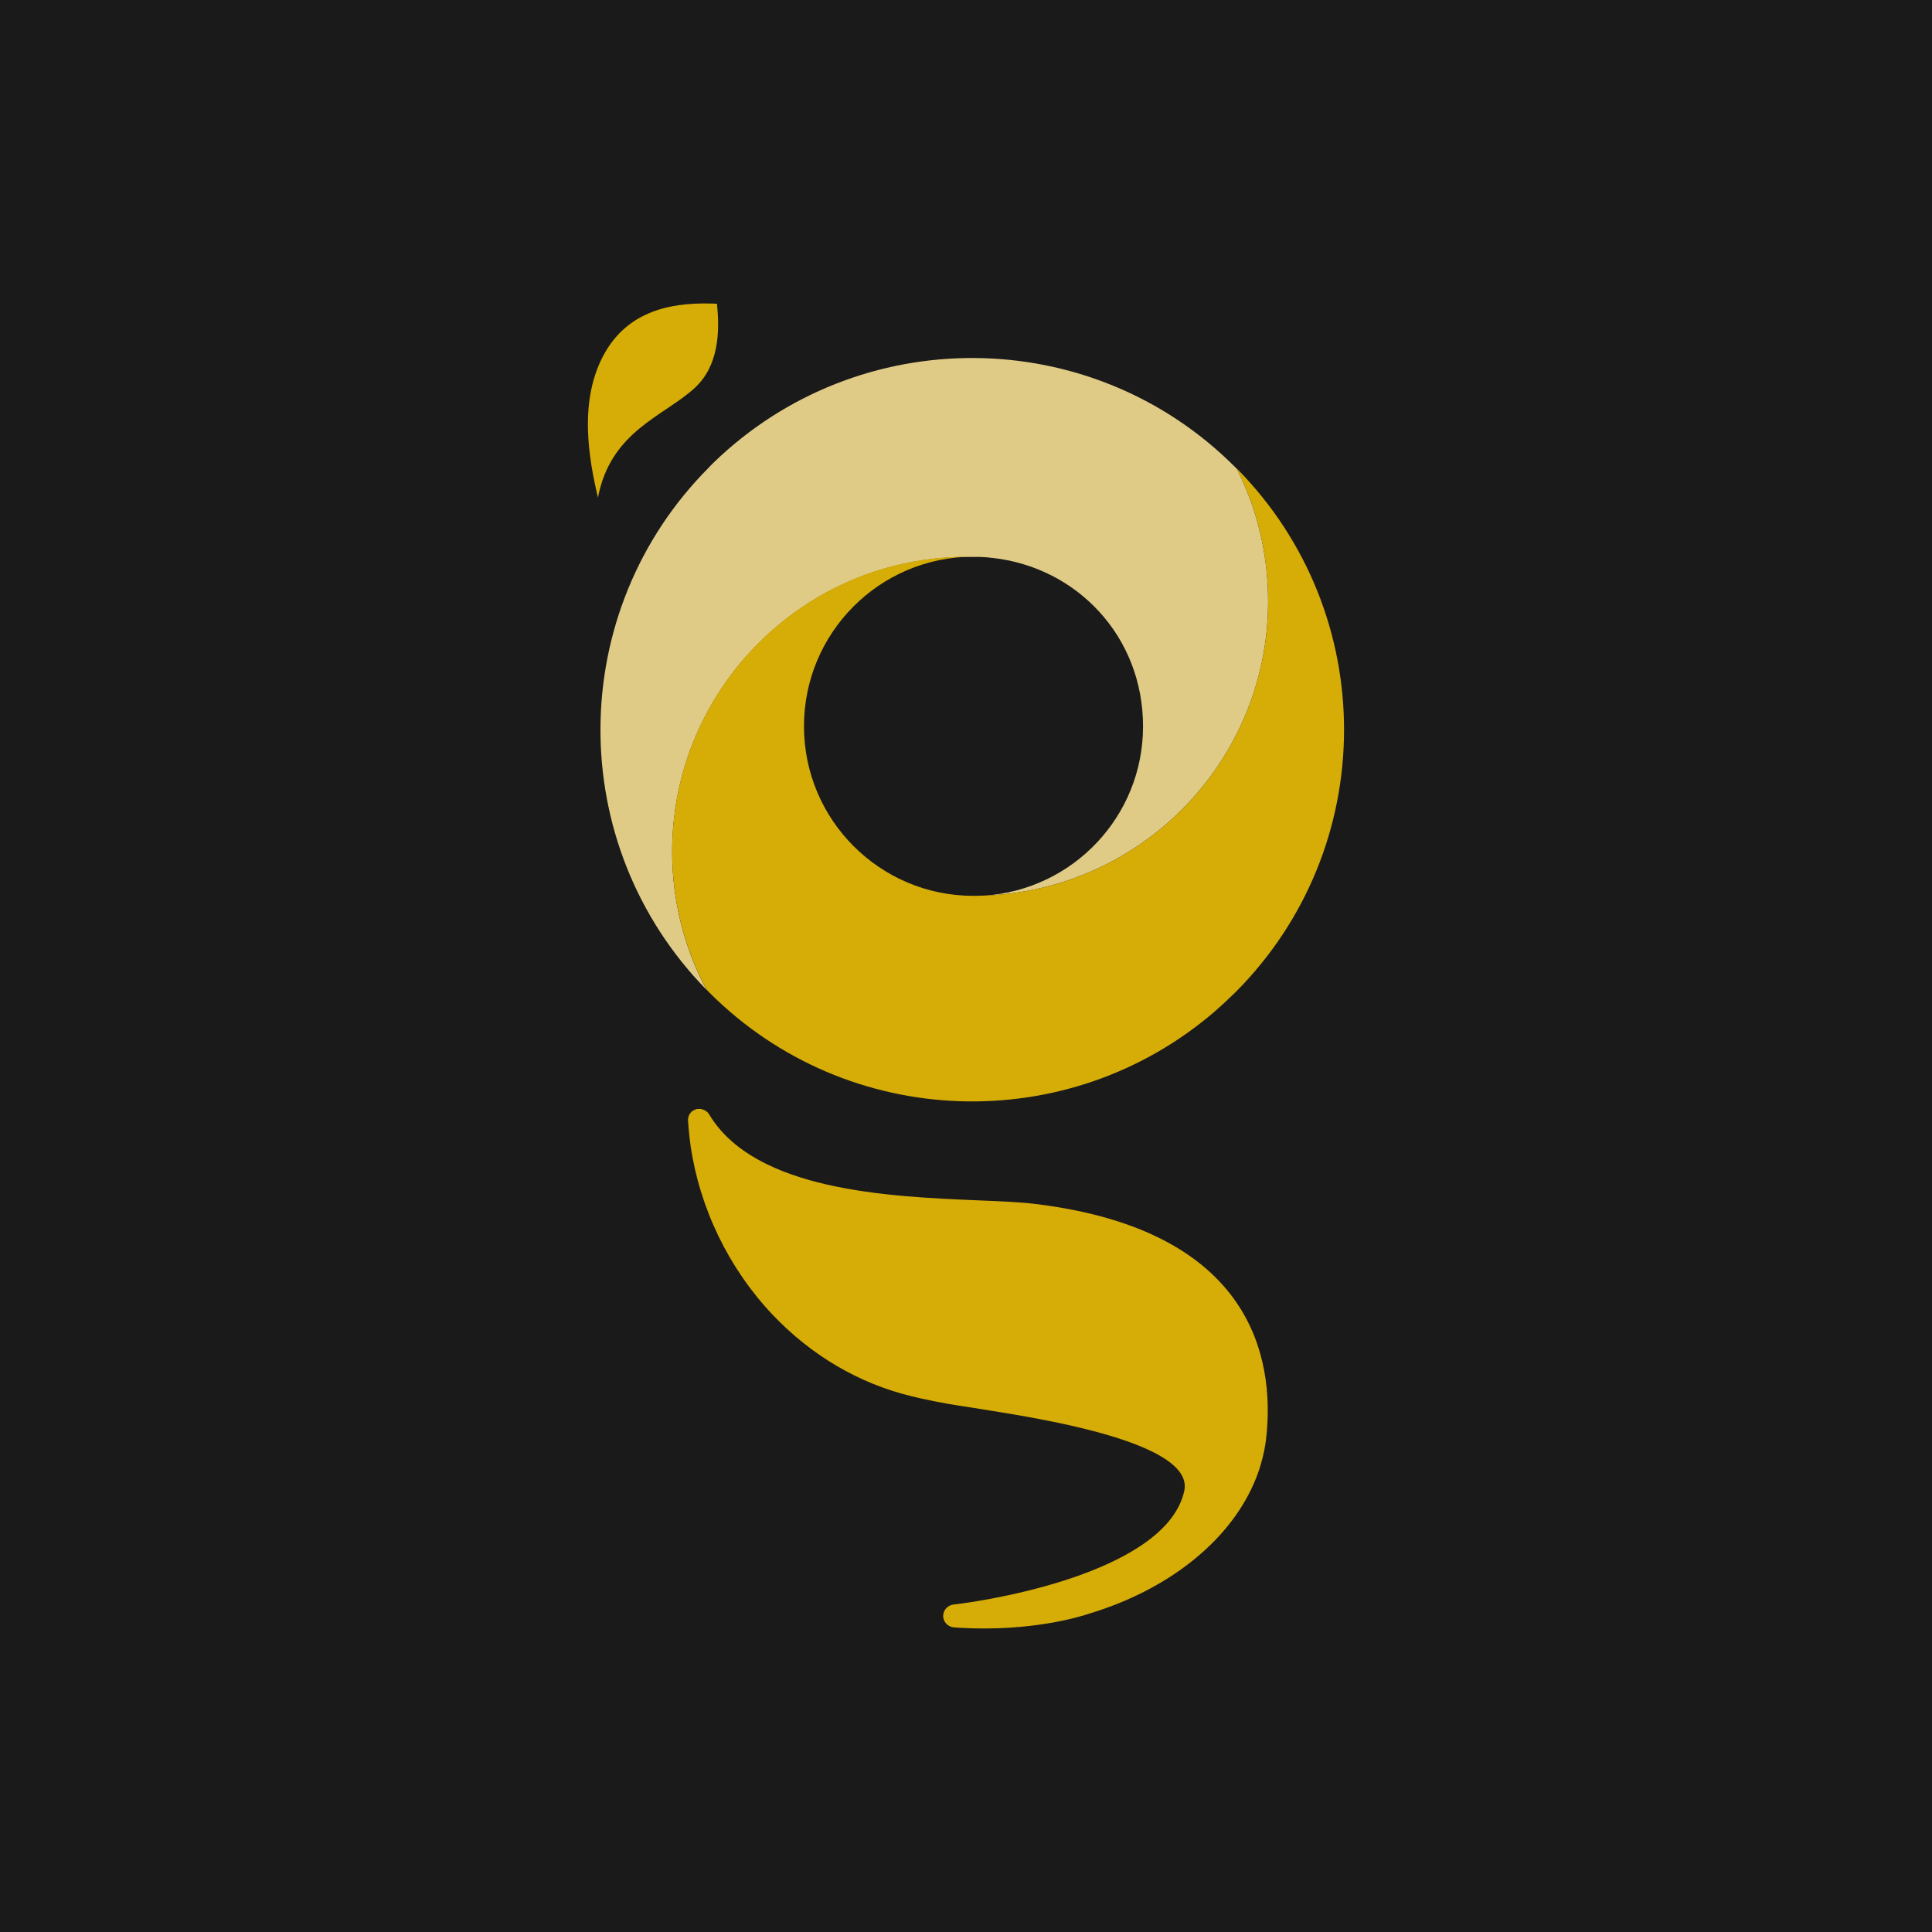 <?xml version="1.0" encoding="UTF-8" standalone="no"?>
<svg
   id="Layer_1"
   data-name="Layer 1"
   viewBox="0 0 1000 1000"
   version="1.1"
   width="1000"
   height="1000"
   sodipodi:docname="agropak-fav-square-dark.svg"
   inkscape:version="1.4 (86a8ad7, 2024-10-11)"
   inkscape:export-filename="agropak-fav-square-dark.png"
   inkscape:export-xdpi="100"
   inkscape:export-ydpi="100"
   xmlns:inkscape="http://www.inkscape.org/namespaces/inkscape"
   xmlns:sodipodi="http://sodipodi.sourceforge.net/DTD/sodipodi-0.dtd"
   xmlns="http://www.w3.org/2000/svg"
   xmlns:svg="http://www.w3.org/2000/svg">
  <sodipodi:namedview
     id="namedview1"
     pagecolor="#505050"
     bordercolor="#eeeeee"
     borderopacity="1"
     inkscape:showpageshadow="0"
     inkscape:pageopacity="0"
     inkscape:pagecheckerboard="0"
     inkscape:deskcolor="#505050"
     inkscape:zoom="0.773"
     inkscape:cx="499.35317"
     inkscape:cy="500"
     inkscape:window-width="1920"
     inkscape:window-height="991"
     inkscape:window-x="-9"
     inkscape:window-y="-9"
     inkscape:window-maximized="1"
     inkscape:current-layer="Layer_1" />
  <defs
     id="defs1">
    <style
       id="style1">
      .cls-1 {
        fill: #e0cb86;
      }

      .cls-2 {
        fill: #d6ac07;
      }
    </style>
  </defs>
  <rect
     style="fill:#1a1a1a;stroke-width:10;fill-opacity:1"
     id="rect1"
     width="1000"
     height="1000"
     x="0"
     y="0" />
  <g
     id="g6"
     transform="matrix(6.858,0,0,6.858,304.286,157.071)">
    <path
       class="cls-1"
       d="m 9.16,12.34 c 0.1,-0.1 0.2,-0.2 0.29,-0.29 10.98,-10.67 28.53,-10.58 39.39,0.29 0.04,0.04 0.09,0.09 0.13,0.13 v 0 c 1.52,3.01 2.37,6.41 2.37,10.01 0,3.6 -0.85,6.98 -2.36,9.98 C 45.44,39.5 38.28,44.38 29.94,44.69 36.61,44.25 41.9,38.71 41.9,31.92 41.9,25.13 36.91,19.9 30.51,19.2 c -0.07,0 -0.13,-0.01 -0.2,-0.02 -0.37,-0.04 -0.75,-0.06 -1.14,-0.05 H 28.6 c -8.7,0 -16.22,4.99 -19.88,12.27 -1.51,3 -2.36,6.39 -2.36,9.98 0,3.77 0.94,7.32 2.6,10.43 C -1.79,40.83 -1.72,23.23 9.17,12.34 h 0.01 c 0,0 0,0 0,0 z"
       id="path1" />
    <g
       id="g5">
      <g
         id="g4">
        <path
           class="cls-2"
           d="m 29.86,44.7 h 0.07 c -0.29,0.01 -0.57,0.02 -0.83,0.03 v 0 c 0.24,0 0.49,-0.02 0.76,-0.03 z"
           id="path2" />
        <path
           class="cls-2"
           d="m 48.97,12.47 c 1.52,3.01 2.37,6.41 2.37,10.01 0,3.6 -0.85,6.98 -2.36,9.98 -3.54,7.04 -10.7,11.92 -19.04,12.23 h -0.08 c -0.11,0 -0.21,0.01 -0.32,0.01 -0.15,0.01 -0.29,0.01 -0.44,0.01 v 0 q -2.96,0.11 0,0 c -7.06,0 -12.79,-5.73 -12.79,-12.8 0,-7.05 5.69,-12.76 12.73,-12.8 H 28.6 c -8.7,0 -16.22,4.99 -19.88,12.27 -1.51,3 -2.36,6.39 -2.36,9.98 0,3.77 0.94,7.32 2.6,10.43 0.07,0.07 0.14,0.15 0.21,0.22 10.44,10.44 27.06,10.93 38.09,1.47 0.54,-0.47 1.07,-0.96 1.59,-1.47 10.92,-10.92 10.96,-28.58 0.13,-39.55 v 0 z"
           id="path3" />
        <path
           class="cls-2"
           d="M 9.74,0.02 C 6.83,-0.11 3.28,0.28 1.32,3.66 -0.77,7.25 0.09,11.8 0.76,14.65 1.73,9.61 5.74,8.52 8.07,6.37 9.87,4.71 9.97,2.15 9.74,0.02 Z"
           id="path4" />
      </g>
      <path
         class="cls-2"
         d="m 33.74,67.96 v 0 C 32.6,67.82 31.12,67.76 29.42,67.69 22.73,67.41 12.61,66.98 9.15,61.2 9.15,61.18 9.13,61.17 9.12,61.16 9.11,61.14 9.09,61.12 9.07,61.09 9.05,61.06 9.03,61.04 9,61.02 8.99,61.01 8.97,60.99 8.95,60.98 8.92,60.96 8.89,60.94 8.86,60.92 8.85,60.91 8.82,60.9 8.81,60.89 8.78,60.87 8.75,60.86 8.72,60.85 c -0.02,0 -0.04,-0.01 -0.06,-0.02 -0.03,0 -0.07,-0.02 -0.1,-0.03 -0.02,0 -0.05,0 -0.07,-0.01 H 8.4 c 0,0 -0.03,0 -0.05,0 -0.01,0 -0.02,0 -0.03,0 -0.03,0 -0.06,0.01 -0.09,0.01 -0.03,0 -0.05,0.01 -0.08,0.02 -0.03,0.01 -0.05,0.02 -0.07,0.03 -0.03,0.01 -0.06,0.02 -0.08,0.04 -0.01,0 -0.02,0 -0.03,0.01 C 7.96,60.91 7.94,60.92 7.93,60.93 7.9,60.95 7.88,60.96 7.85,60.98 7.83,61 7.81,61.02 7.79,61.04 7.77,61.06 7.75,61.08 7.74,61.1 7.73,61.12 7.7,61.14 7.69,61.17 7.68,61.19 7.66,61.21 7.65,61.24 7.64,61.27 7.62,61.29 7.62,61.31 7.61,61.34 7.6,61.36 7.59,61.39 c 0,0.03 -0.01,0.05 -0.02,0.08 0,0.03 -0.01,0.05 -0.01,0.08 v 0.09 c 0,0 0,0.03 0,0.05 0.04,0.57 0.09,1.14 0.17,1.7 0,0.02 0,0.04 0.01,0.06 0,0.01 0,0.02 0,0.03 v 0.02 c 0.69,4.78 2.89,9.33 6.2,12.82 2.91,3.07 6.53,5.2 10.47,6.15 0.27,0.07 0.54,0.13 0.81,0.19 1.25,0.28 2.5,0.49 3.73,0.67 v 0 c 2.95,0.51 16.95,2.31 16.06,6.3 -1.29,5.85 -13.63,8.13 -17.44,8.57 v 0 c -0.4,0.06 -0.72,0.38 -0.75,0.79 -0.04,0.48 0.33,0.89 0.8,0.93 0.2,0.01 0.4,0.03 0.6,0.04 5.31,0.28 8.96,-0.85 9.66,-1.09 0.01,0 0.02,0 0.03,-0.01 5.8,-1.76 10.38,-5.33 12.33,-9.75 0.21,-0.48 0.4,-0.97 0.54,-1.47 v 0 C 51,86.91 51.15,86.16 51.22,85.4 51.78,79.75 50.27,69.96 33.74,67.96 Z"
         id="path5" />
    </g>
  </g>
</svg>
